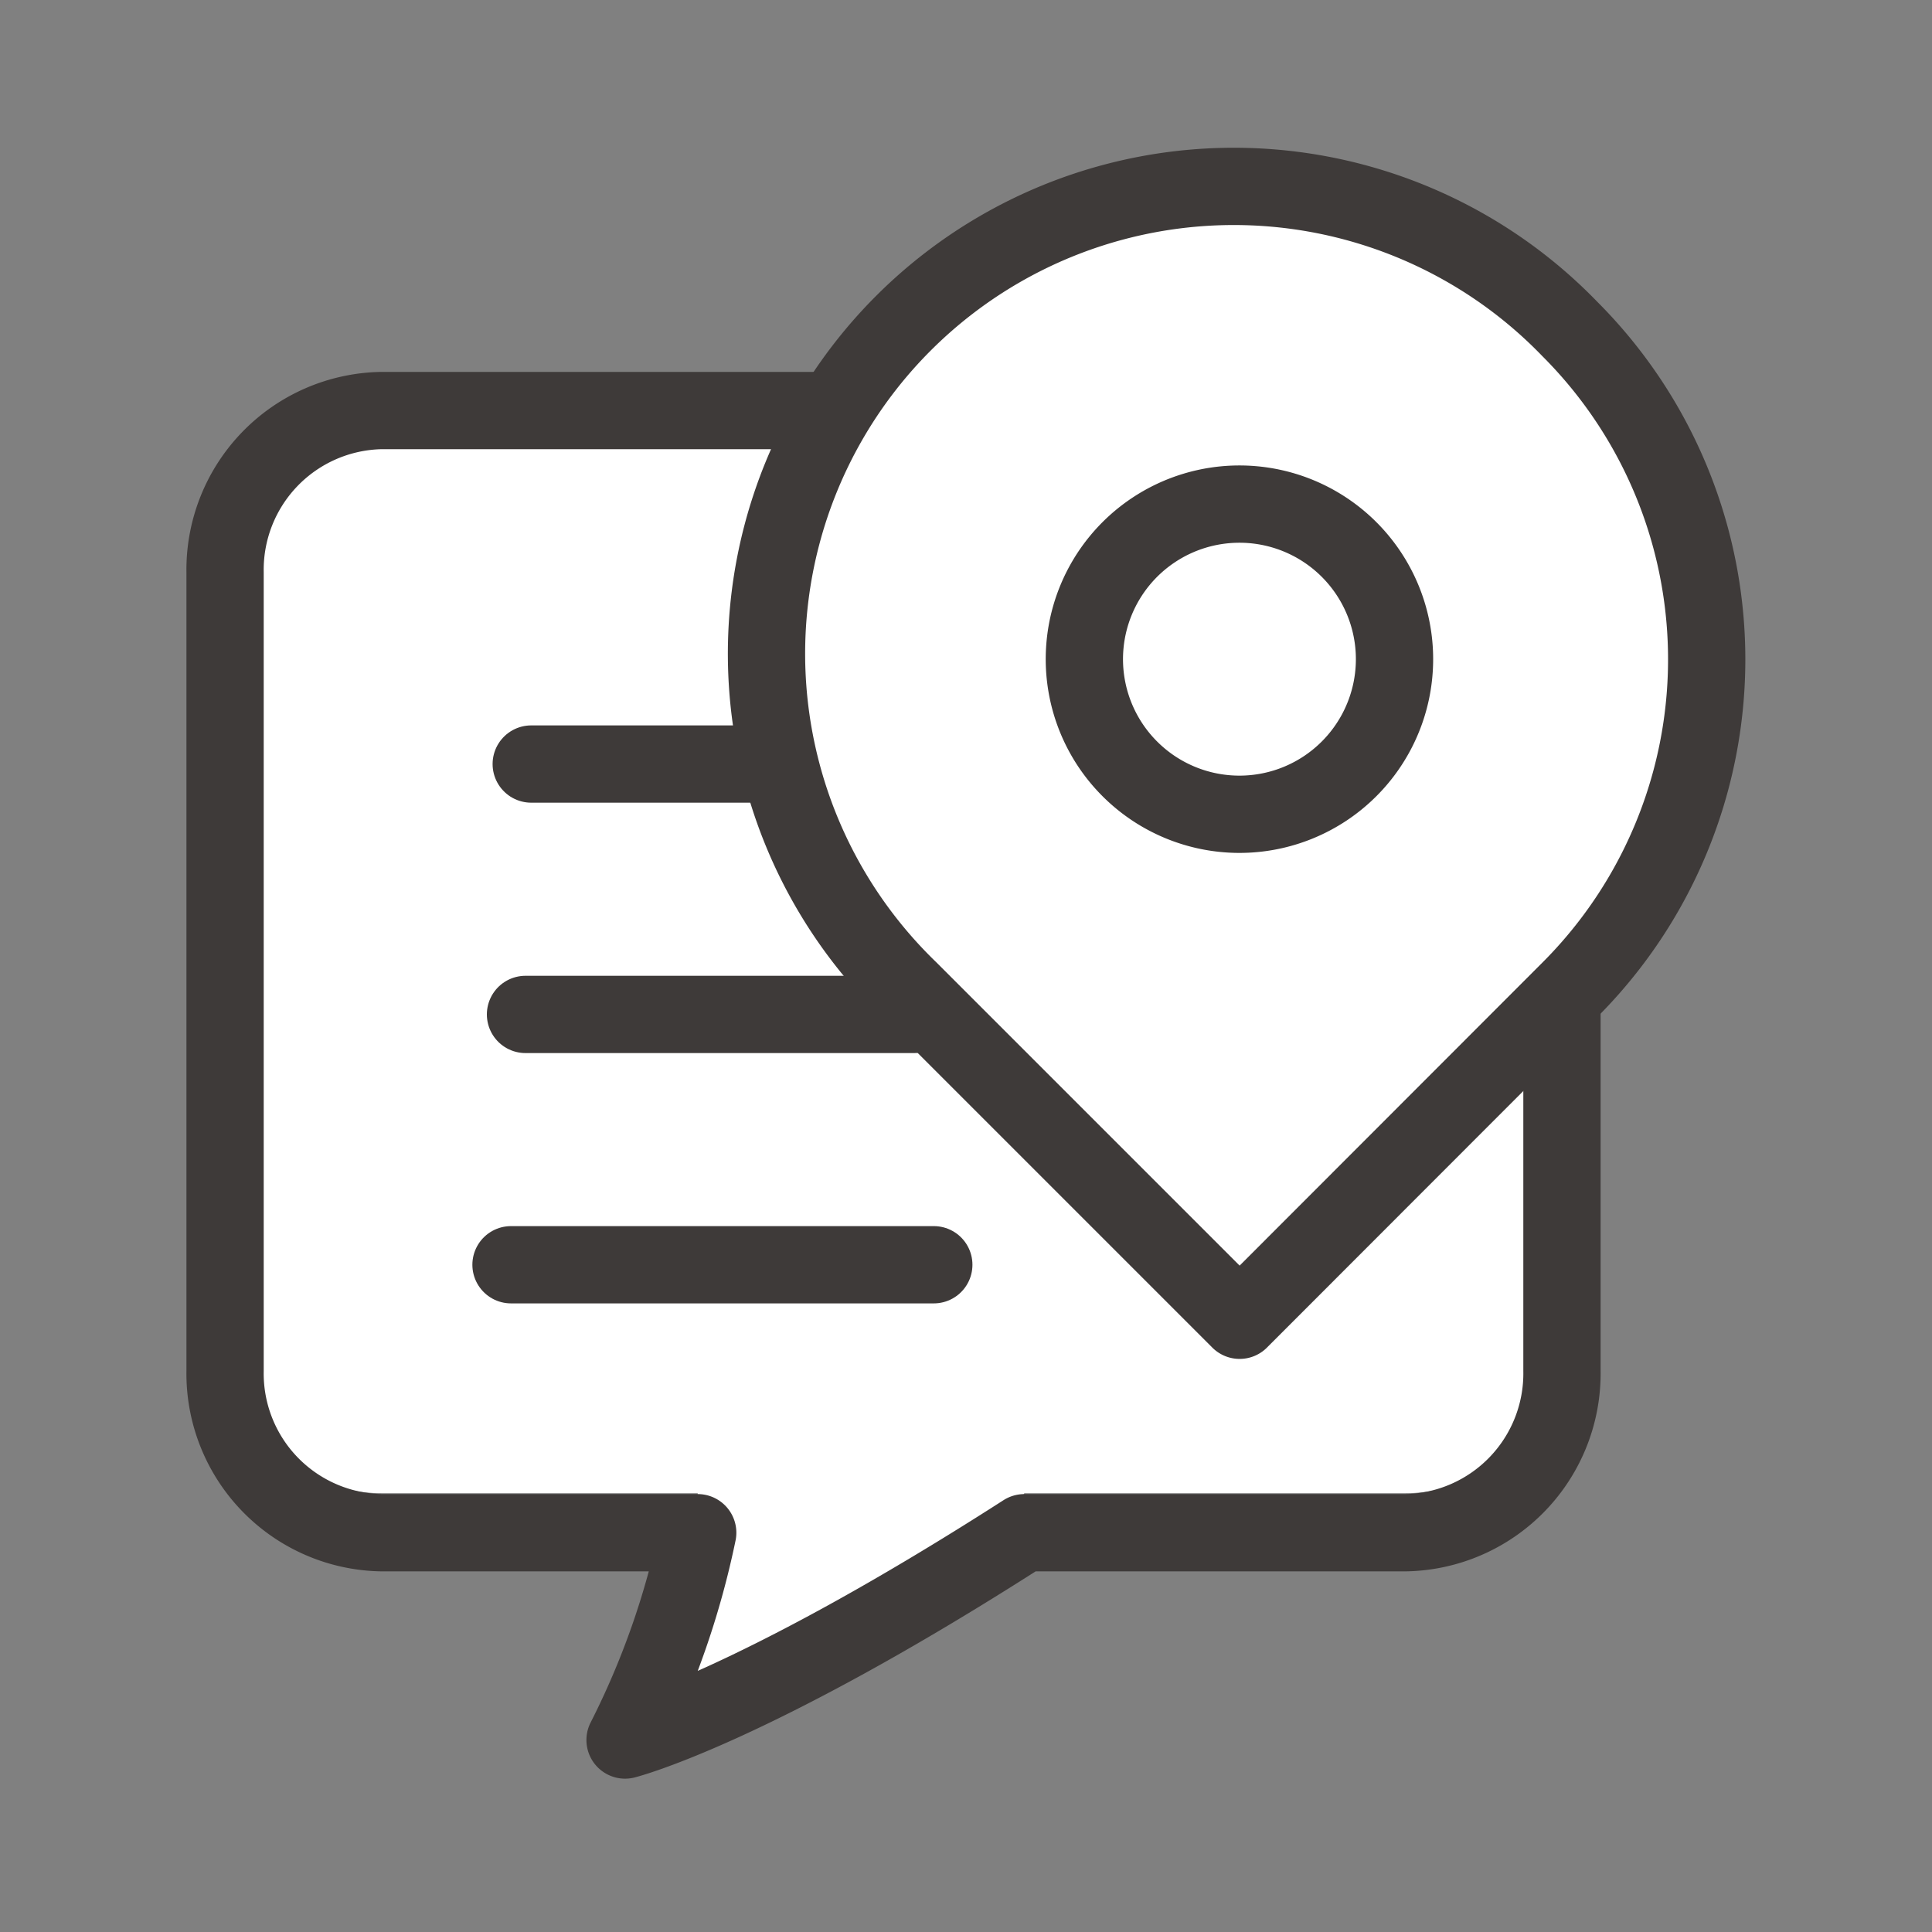<svg xmlns="http://www.w3.org/2000/svg" width="30" height="30" viewBox="0 0 30 30">
  <rect x="0" y="0" width="30" height="30" fill="#808080" stroke="none"/>
  <defs>
    <style>
      .cls-1, .cls-2 {
        fill: #fff;
      }

      .cls-1 {
        opacity: 0;
      }

      .cls-3, .cls-4 {
        fill: none;
        stroke: #3e3a39;
        stroke-linecap: round;
        stroke-width: 1.2px;
      }

      .cls-3 {
        stroke-linejoin: round;
      }
    </style>
  </defs>
  <g id="그룹_255" data-name="그룹 255" transform="translate(-151.18 -82.314)">
    <rect id="Screenshot_2021-08-30_at_12.16.58" data-name="Screenshot 2021-08-30 at 12.16.58" class="cls-1" width="30" height="30" transform="translate(151.18 82.314)"/>
    <g id="그룹_1294" data-name="그룹 1294" transform="translate(154.14 83.762)">
      <g id="그룹_1295" data-name="그룹 1295" transform="translate(0.535 1.535)">
        <path id="패스_2839" data-name="패스 2839" class="cls-2" d="M20.831,20.5H4.927A2.427,2.427,0,0,0,2.5,22.927V34.884a2.427,2.427,0,0,0,2.427,2.427H9.839a4.738,4.738,0,0,1-1.128,3.106,6.228,6.228,0,0,0,6.2-3.106h5.921a2.427,2.427,0,0,0,2.427-2.427V22.927A2.427,2.427,0,0,0,20.831,20.5" transform="translate(-2.5 -17.108)"/>
        <path id="패스_2840" data-name="패스 2840" class="cls-3" d="M20.831,20.5H4.927A2.473,2.473,0,0,0,2.5,23.016V35.409a2.473,2.473,0,0,0,2.427,2.516H9.839a12.85,12.85,0,0,1-1.128,3.219s1.94-.484,6.2-3.219h5.921a2.473,2.473,0,0,0,2.427-2.516V23.016A2.473,2.473,0,0,0,20.831,20.5Z" transform="translate(-2.5 -17.108)"/>
        <line id="선_241" data-name="선 241" class="cls-3" x2="4.443" transform="translate(4.754 8.881)"/>
        <path id="패스_2849" data-name="패스 2849" class="cls-4" d="M0,0H6.035" transform="translate(4.665 12.769)"/>
        <line id="선_243" data-name="선 243" class="cls-3" x2="6.565" transform="translate(4.44 16.656)"/>
        <path id="패스_2841" data-name="패스 2841" class="cls-2" d="M44.4,4.625A7.256,7.256,0,1,0,34.142,14.887l5.131,5.131L44.4,14.887a7.256,7.256,0,0,0,0-10.262M37.57,11.458a2.408,2.408,0,1,1,3.4,0,2.407,2.407,0,0,1-3.4,0" transform="translate(-23.519 -2.5)"/>
        <path id="패스_2842" data-name="패스 2842" class="cls-3" d="M44.4,4.625A7.256,7.256,0,1,0,34.142,14.887l5.131,5.131L44.4,14.887A7.256,7.256,0,0,0,44.4,4.625ZM37.57,11.458a2.408,2.408,0,1,1,3.4,0A2.407,2.407,0,0,1,37.57,11.458Z" transform="translate(-23.519 -2.5)"/>
      </g>
    </g>
  </g>
</svg>
